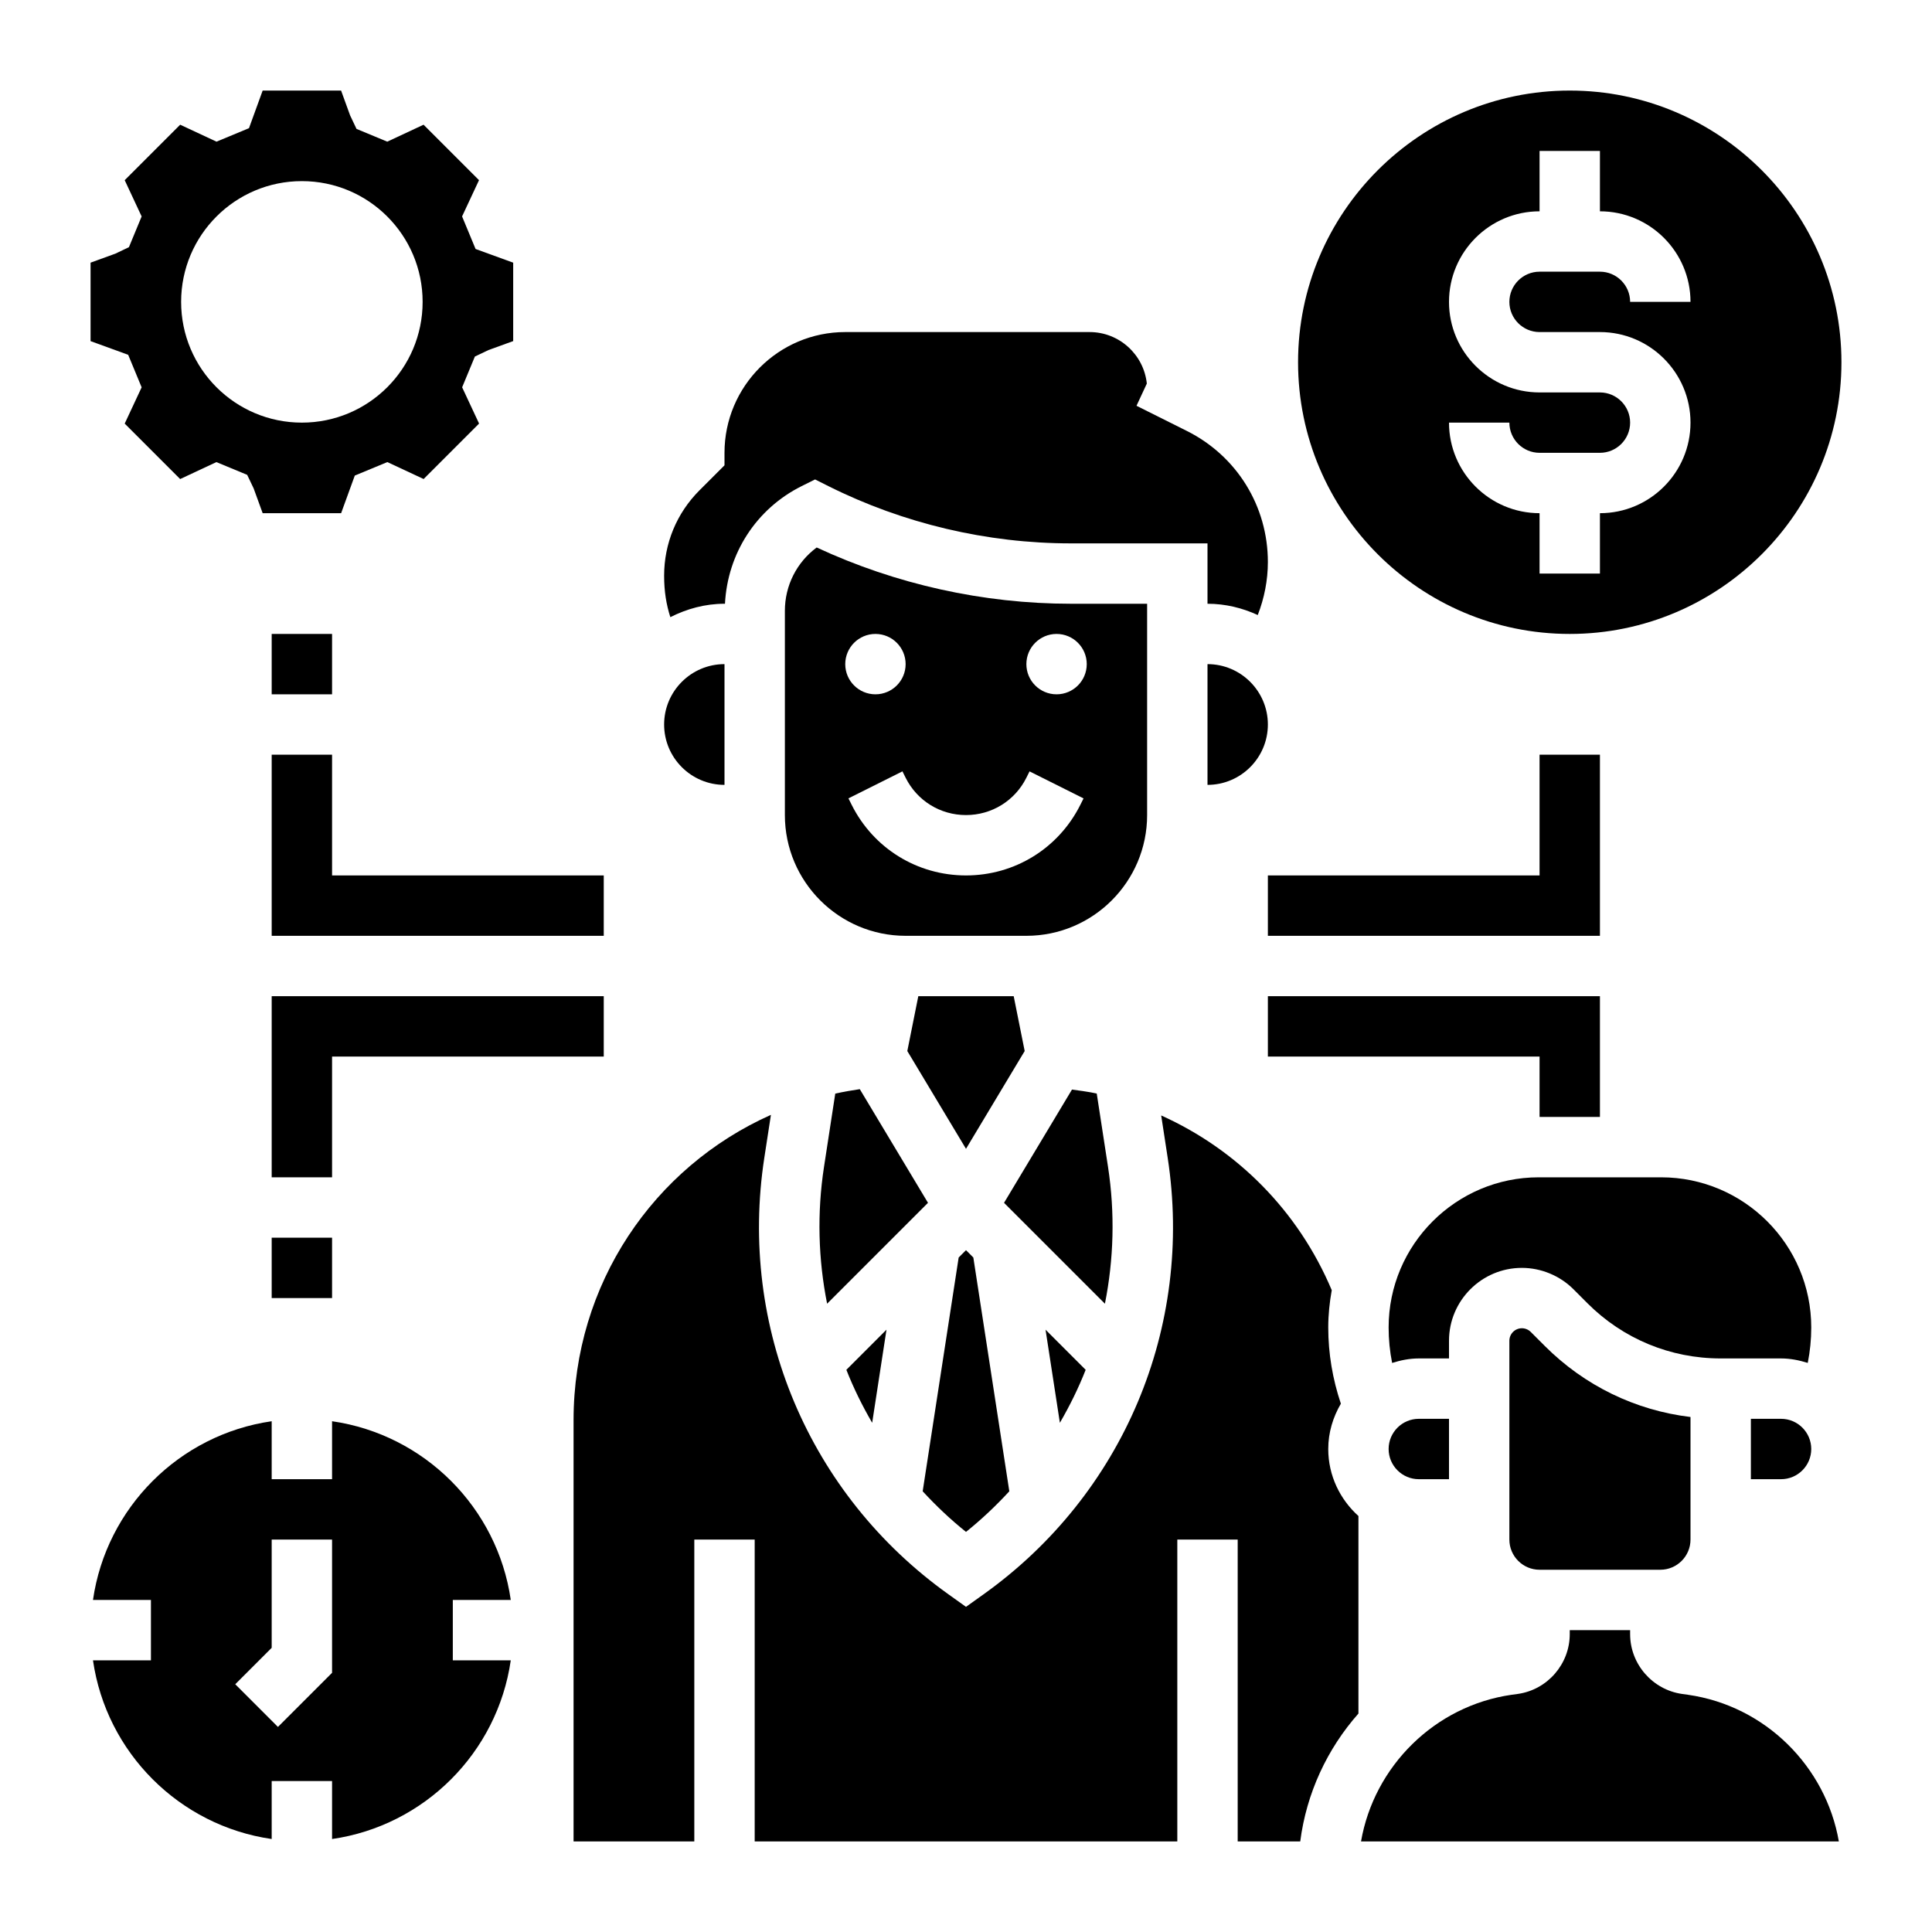 <svg id="Layer_5" enable-background="new 0 0 64 64" height="512" viewBox="0 0 64 64" width="512" xmlns="http://www.w3.org/2000/svg"><g><path d="m4.692 12.831-.561 1.201 1.837 1.837 1.201-.561 1.019.422.214.448.299.822h2.599l.453-1.246 1.079-.447 1.201.561 1.837-1.837-.561-1.201.422-1.019.448-.214.821-.298v-2.598l-1.246-.453-.447-1.079.561-1.201-1.837-1.837-1.202.562-1.019-.423-.212-.447-.299-.823h-2.598l-.453 1.246-1.077.447-1.202-.562-1.838 1.838.561 1.201-.421 1.018-.448.214-.823.299v2.599l1.246.453zm5.308-6.831c2.209 0 4 1.791 4 4s-1.791 4-4 4-4-1.791-4-4 1.791-4 4-4z"/><path d="m35.964 45.377-1.329-1.329.475 3.084c.327-.564.616-1.149.854-1.755z"/><path d="m40 22v4c1.103 0 2-.897 2-2s-.897-2-2-2z"/><path d="m36.704 38.65-.373-2.425c-.268-.06-.545-.092-.82-.132l-2.251 3.752 3.342 3.342c.292-1.467.338-2.998.102-4.537z"/><path d="m55.026 39h-4.053c-2.742 0-4.973 2.231-4.973 4.974 0 .398.039.79.116 1.175.281-.088.574-.149.884-.149h1v-.586c0-1.331 1.083-2.414 2.414-2.414.635 0 1.257.258 1.707.706l.465.466c1.179 1.179 2.746 1.828 4.414 1.828h1 1c.31 0 .603.061.884.148.077-.384.116-.777.116-1.174 0-2.743-2.231-4.974-4.974-4.974z"/><path d="m29.366 44.048-1.329 1.329c.238.606.527 1.191.855 1.755z"/><path d="m59 47h-1v2h1c.551 0 1-.448 1-1s-.449-1-1-1z"/><path d="m46 48c0 .552.449 1 1 1h1v-2h-1c-.551 0-1 .448-1 1z"/><path d="m50.707 44.121c-.077-.077-.184-.121-.293-.121-.228 0-.414.186-.414.414v6.586c0 .552.449 1 1 1h4c.551 0 1-.448 1-1v-4.06c-1.824-.219-3.51-1.036-4.828-2.354z"/><path d="m24 20h.016c.084-1.664 1.033-3.143 2.536-3.895l.448-.223.447.224c2.478 1.239 5.253 1.894 8.025 1.894h4.528v2c.596 0 1.157.14 1.665.374.217-.559.335-1.156.335-1.756 0-1.851-1.028-3.514-2.683-4.342l-1.669-.834.342-.735c-.1-.958-.912-1.707-1.896-1.707h-8.094c-2.206 0-4 1.794-4 4v.414l-.829.829c-.755.755-1.171 1.76-1.171 2.828 0 .52.072.955.206 1.373.542-.274 1.146-.444 1.794-.444z"/><path d="m28.482 36.08c-.275.04-.546.088-.813.147l-.372 2.423c-.237 1.539-.19 3.07.102 4.537l3.342-3.342z"/><path d="m44.418 46.499c-.273-.814-.418-1.659-.418-2.525 0-.422.044-.834.116-1.235-1.109-2.629-3.138-4.658-5.65-5.788l.214 1.395c.865 5.619-1.472 11.163-6.099 14.468l-.581.415-.581-.415c-4.627-3.305-6.964-8.849-6.099-14.468l.218-1.415c-3.892 1.737-6.538 5.608-6.538 10.114v13.955h4v-10h2v10h14v-10h2v10h2.072c.206-1.6.894-3.068 1.928-4.237v-6.543c-.609-.549-1-1.337-1-2.22 0-.549.159-1.058.418-1.501z"/><path d="m24 26v-4c-1.103 0-2 .897-2 2s.897 2 2 2z"/><path d="m16.92 53c-.441-3.059-2.861-5.479-5.92-5.92v1.92h-2v-1.92c-3.059.441-5.479 2.861-5.92 5.92h1.92v2h-1.92c.441 3.059 2.861 5.479 5.92 5.92v-1.92h2v1.92c3.059-.441 5.479-2.861 5.92-5.92h-1.92v-2zm-5.92 2.414-1.793 1.793-1.414-1.414 1.207-1.207v-3.586h2z"/><path d="m33.944 34.817-.364-1.817h-3.16l-.364 1.817 1.944 3.239z"/><path d="m55.919 56.142-.199-.028c-.981-.14-1.72-.991-1.72-1.98v-.134h-2v.133c0 .989-.738 1.841-1.717 1.98l-.205.028c-2.558.366-4.562 2.376-4.992 4.858h2.914 12.914c-.431-2.481-2.435-4.491-4.995-4.857z"/><path d="m52 21c4.962 0 9-4.038 9-9s-4.038-9-9-9-9 4.038-9 9 4.038 9 9 9zm1-8h-2c-1.654 0-3-1.346-3-3s1.346-3 3-3v-2h2v2c1.654 0 3 1.346 3 3h-2c0-.551-.449-1-1-1h-2c-.551 0-1 .449-1 1s.449 1 1 1h2c1.654 0 3 1.346 3 3s-1.346 3-3 3v2h-2v-2c-1.654 0-3-1.346-3-3h2c0 .551.449 1 1 1h2c.551 0 1-.449 1-1s-.449-1-1-1z"/><path d="m38 20h-2.528c-2.896 0-5.794-.643-8.418-1.864-.659.489-1.054 1.258-1.054 2.1v6.764c0 2.206 1.794 4 4 4h4c2.206 0 4-1.794 4-4zm-9 1c.552 0 1 .448 1 1s-.448 1-1 1-1-.448-1-1 .448-1 1-1zm6.789 5.658c-.722 1.445-2.174 2.342-3.789 2.342s-3.067-.897-3.789-2.342l-.105-.211 1.789-.895.105.212c.381.762 1.147 1.236 2 1.236s1.619-.474 2-1.236l.105-.211 1.789.895zm-.789-3.658c-.552 0-1-.448-1-1s.448-1 1-1 1 .448 1 1-.448 1-1 1z"/><path d="m32 50.746c.518-.415.994-.867 1.435-1.345l-1.192-7.744-.243-.243-.243.243-1.192 7.744c.441.478.917.931 1.435 1.345z"/><path d="m9 21h2v2h-2z"/><path d="m20 29h-9v-4h-2v6h11z"/><path d="m9 41h2v2h-2z"/><path d="m11 35h9v-2h-11v6h2z"/><path d="m53 31v-6h-2v4h-9v2z"/><path d="m51 37h2v-4h-11v2h9z"/></g></svg>